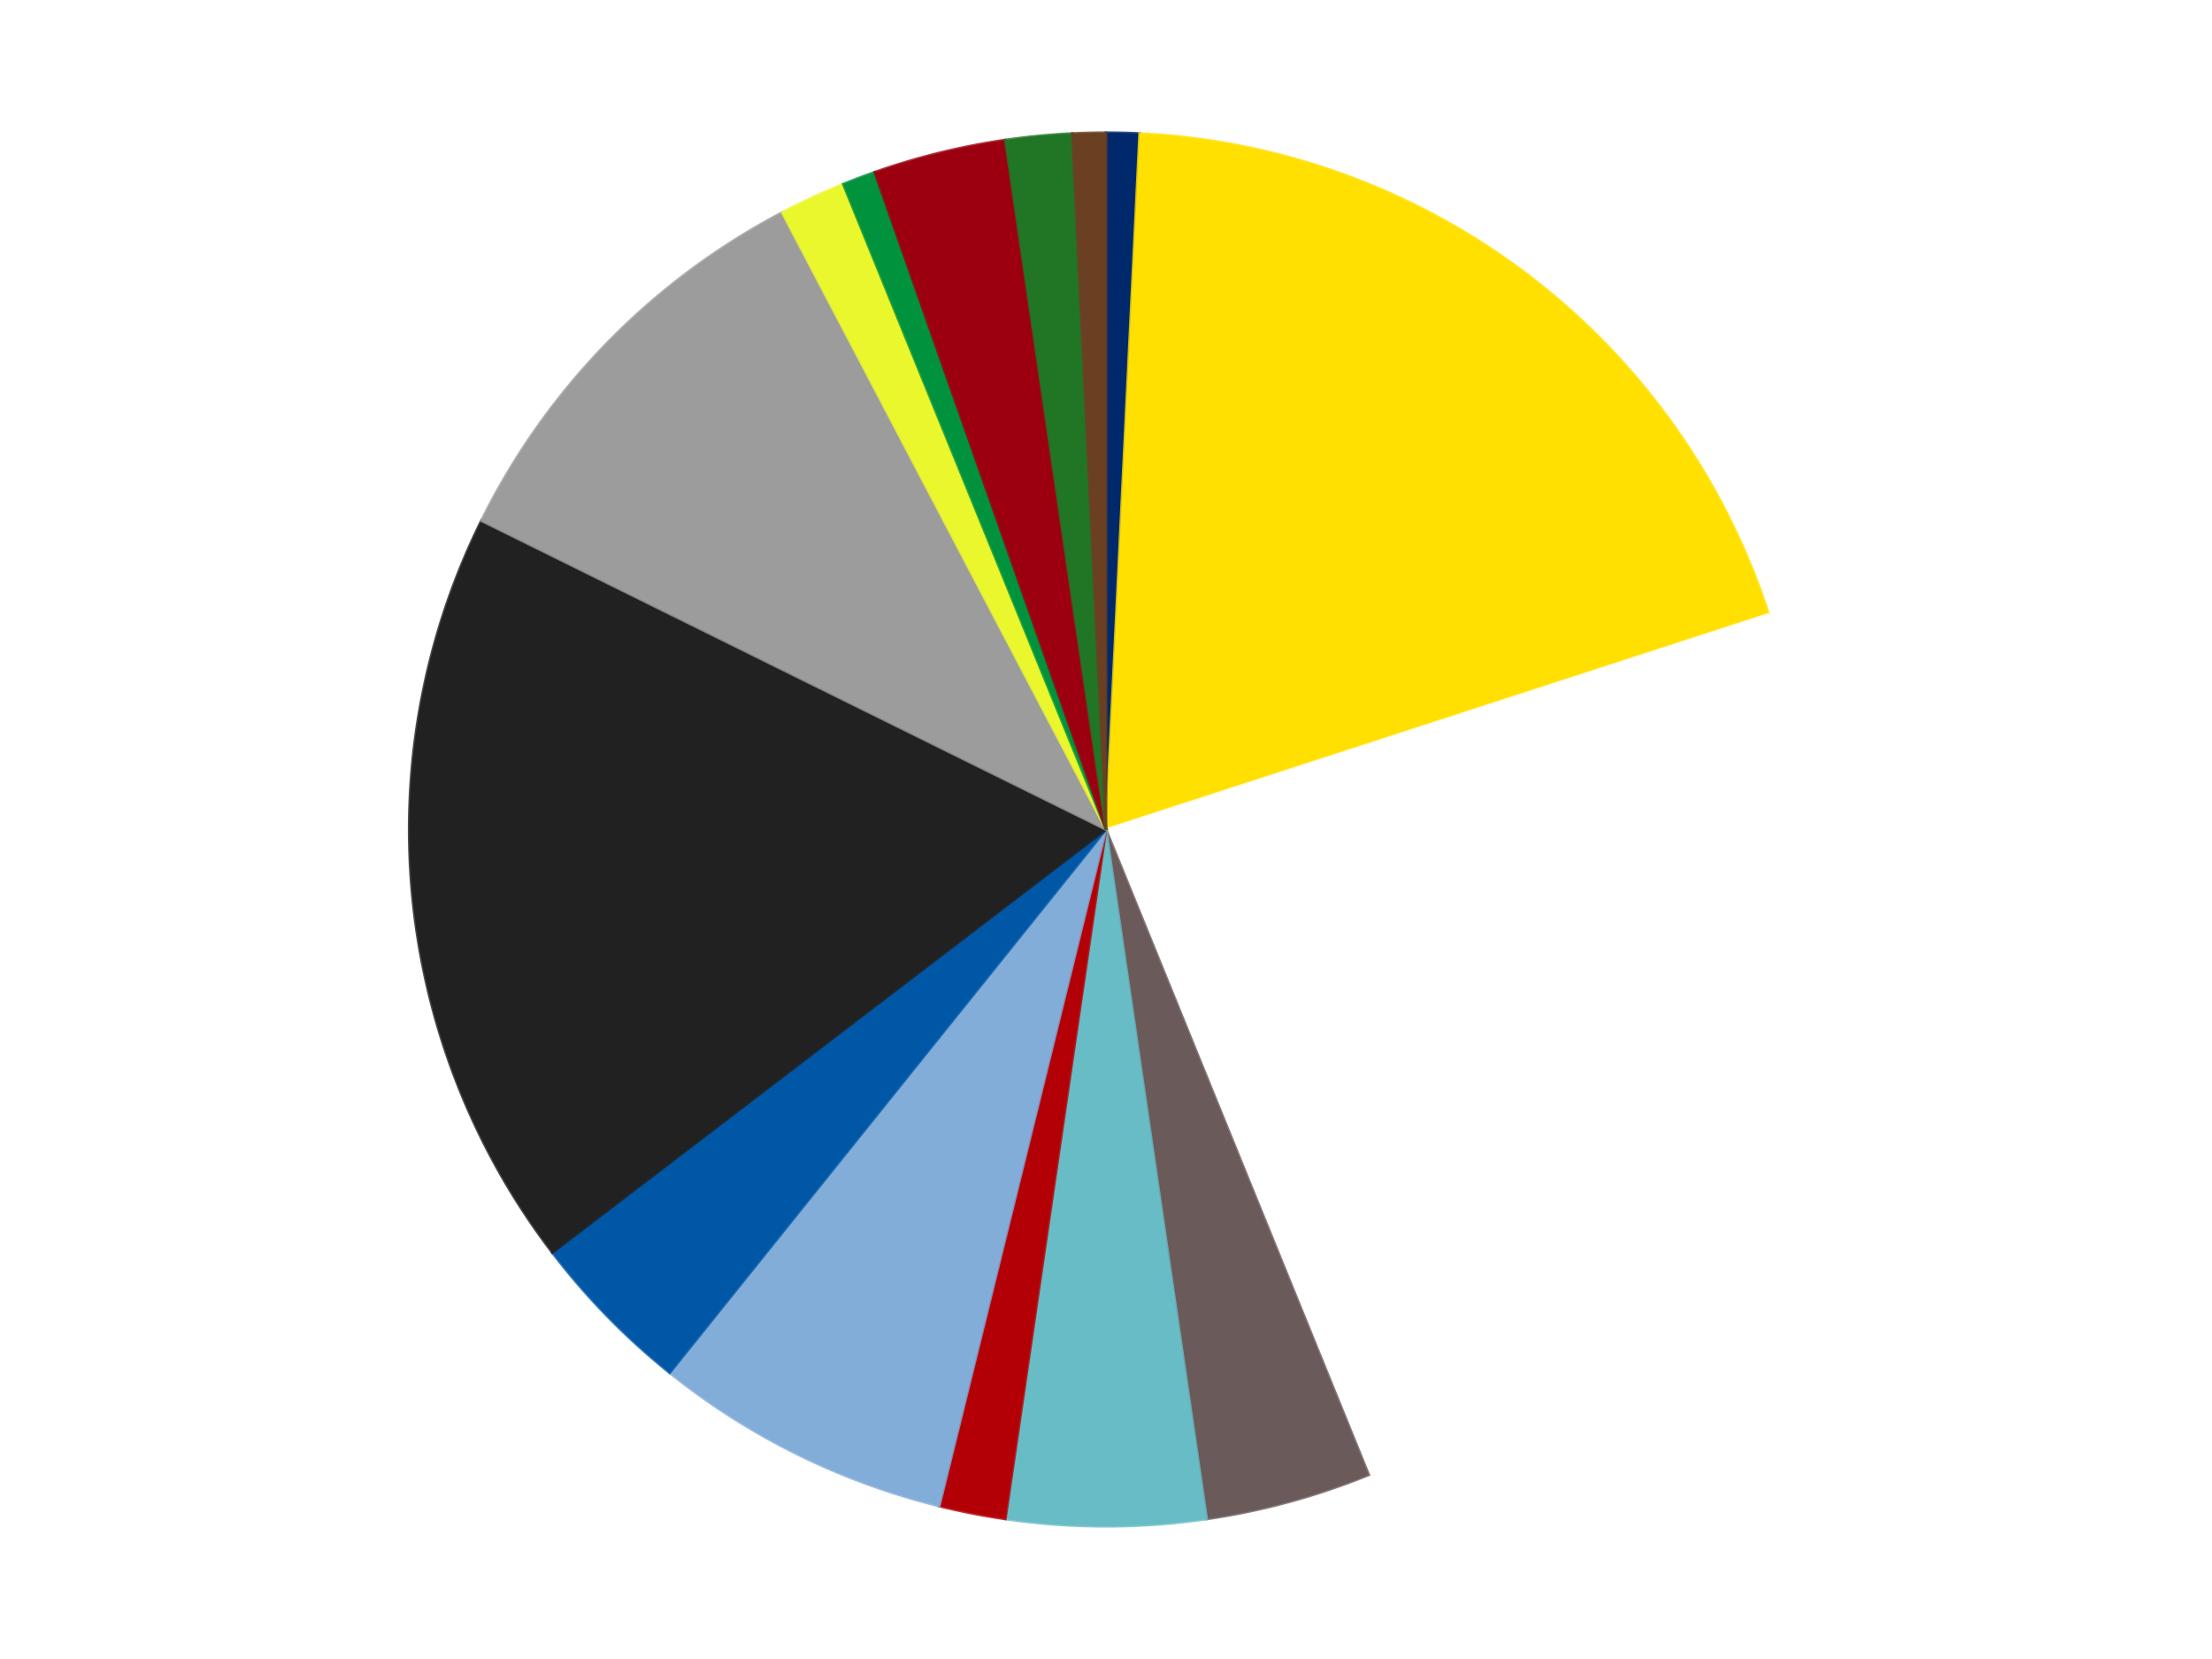 <?xml version='1.0' encoding='utf-8'?>
<svg xmlns="http://www.w3.org/2000/svg" xmlns:xlink="http://www.w3.org/1999/xlink" id="chart-b1d8f765-638e-4ddb-96ff-4f01e8253c18" class="pygal-chart" viewBox="0 0 800 600"><!--Generated with pygal 3.0.4 (lxml) ©Kozea 2012-2016 on 2024-07-06--><!--http://pygal.org--><!--http://github.com/Kozea/pygal--><defs><style type="text/css">#chart-b1d8f765-638e-4ddb-96ff-4f01e8253c18{-webkit-user-select:none;-webkit-font-smoothing:antialiased;font-family:Consolas,"Liberation Mono",Menlo,Courier,monospace}#chart-b1d8f765-638e-4ddb-96ff-4f01e8253c18 .title{font-family:Consolas,"Liberation Mono",Menlo,Courier,monospace;font-size:16px}#chart-b1d8f765-638e-4ddb-96ff-4f01e8253c18 .legends .legend text{font-family:Consolas,"Liberation Mono",Menlo,Courier,monospace;font-size:14px}#chart-b1d8f765-638e-4ddb-96ff-4f01e8253c18 .axis text{font-family:Consolas,"Liberation Mono",Menlo,Courier,monospace;font-size:10px}#chart-b1d8f765-638e-4ddb-96ff-4f01e8253c18 .axis text.major{font-family:Consolas,"Liberation Mono",Menlo,Courier,monospace;font-size:10px}#chart-b1d8f765-638e-4ddb-96ff-4f01e8253c18 .text-overlay text.value{font-family:Consolas,"Liberation Mono",Menlo,Courier,monospace;font-size:16px}#chart-b1d8f765-638e-4ddb-96ff-4f01e8253c18 .text-overlay text.label{font-family:Consolas,"Liberation Mono",Menlo,Courier,monospace;font-size:10px}#chart-b1d8f765-638e-4ddb-96ff-4f01e8253c18 .tooltip{font-family:Consolas,"Liberation Mono",Menlo,Courier,monospace;font-size:14px}#chart-b1d8f765-638e-4ddb-96ff-4f01e8253c18 text.no_data{font-family:Consolas,"Liberation Mono",Menlo,Courier,monospace;font-size:64px}
#chart-b1d8f765-638e-4ddb-96ff-4f01e8253c18{background-color:transparent}#chart-b1d8f765-638e-4ddb-96ff-4f01e8253c18 path,#chart-b1d8f765-638e-4ddb-96ff-4f01e8253c18 line,#chart-b1d8f765-638e-4ddb-96ff-4f01e8253c18 rect,#chart-b1d8f765-638e-4ddb-96ff-4f01e8253c18 circle{-webkit-transition:150ms;-moz-transition:150ms;transition:150ms}#chart-b1d8f765-638e-4ddb-96ff-4f01e8253c18 .graph &gt; .background{fill:transparent}#chart-b1d8f765-638e-4ddb-96ff-4f01e8253c18 .plot &gt; .background{fill:transparent}#chart-b1d8f765-638e-4ddb-96ff-4f01e8253c18 .graph{fill:rgba(0,0,0,.87)}#chart-b1d8f765-638e-4ddb-96ff-4f01e8253c18 text.no_data{fill:rgba(0,0,0,1)}#chart-b1d8f765-638e-4ddb-96ff-4f01e8253c18 .title{fill:rgba(0,0,0,1)}#chart-b1d8f765-638e-4ddb-96ff-4f01e8253c18 .legends .legend text{fill:rgba(0,0,0,.87)}#chart-b1d8f765-638e-4ddb-96ff-4f01e8253c18 .legends .legend:hover text{fill:rgba(0,0,0,1)}#chart-b1d8f765-638e-4ddb-96ff-4f01e8253c18 .axis .line{stroke:rgba(0,0,0,1)}#chart-b1d8f765-638e-4ddb-96ff-4f01e8253c18 .axis .guide.line{stroke:rgba(0,0,0,.54)}#chart-b1d8f765-638e-4ddb-96ff-4f01e8253c18 .axis .major.line{stroke:rgba(0,0,0,.87)}#chart-b1d8f765-638e-4ddb-96ff-4f01e8253c18 .axis text.major{fill:rgba(0,0,0,1)}#chart-b1d8f765-638e-4ddb-96ff-4f01e8253c18 .axis.y .guides:hover .guide.line,#chart-b1d8f765-638e-4ddb-96ff-4f01e8253c18 .line-graph .axis.x .guides:hover .guide.line,#chart-b1d8f765-638e-4ddb-96ff-4f01e8253c18 .stackedline-graph .axis.x .guides:hover .guide.line,#chart-b1d8f765-638e-4ddb-96ff-4f01e8253c18 .xy-graph .axis.x .guides:hover .guide.line{stroke:rgba(0,0,0,1)}#chart-b1d8f765-638e-4ddb-96ff-4f01e8253c18 .axis .guides:hover text{fill:rgba(0,0,0,1)}#chart-b1d8f765-638e-4ddb-96ff-4f01e8253c18 .reactive{fill-opacity:1.0;stroke-opacity:.8;stroke-width:1}#chart-b1d8f765-638e-4ddb-96ff-4f01e8253c18 .ci{stroke:rgba(0,0,0,.87)}#chart-b1d8f765-638e-4ddb-96ff-4f01e8253c18 .reactive.active,#chart-b1d8f765-638e-4ddb-96ff-4f01e8253c18 .active .reactive{fill-opacity:0.6;stroke-opacity:.9;stroke-width:4}#chart-b1d8f765-638e-4ddb-96ff-4f01e8253c18 .ci .reactive.active{stroke-width:1.5}#chart-b1d8f765-638e-4ddb-96ff-4f01e8253c18 .series text{fill:rgba(0,0,0,1)}#chart-b1d8f765-638e-4ddb-96ff-4f01e8253c18 .tooltip rect{fill:transparent;stroke:rgba(0,0,0,1);-webkit-transition:opacity 150ms;-moz-transition:opacity 150ms;transition:opacity 150ms}#chart-b1d8f765-638e-4ddb-96ff-4f01e8253c18 .tooltip .label{fill:rgba(0,0,0,.87)}#chart-b1d8f765-638e-4ddb-96ff-4f01e8253c18 .tooltip .label{fill:rgba(0,0,0,.87)}#chart-b1d8f765-638e-4ddb-96ff-4f01e8253c18 .tooltip .legend{font-size:.8em;fill:rgba(0,0,0,.54)}#chart-b1d8f765-638e-4ddb-96ff-4f01e8253c18 .tooltip .x_label{font-size:.6em;fill:rgba(0,0,0,1)}#chart-b1d8f765-638e-4ddb-96ff-4f01e8253c18 .tooltip .xlink{font-size:.5em;text-decoration:underline}#chart-b1d8f765-638e-4ddb-96ff-4f01e8253c18 .tooltip .value{font-size:1.5em}#chart-b1d8f765-638e-4ddb-96ff-4f01e8253c18 .bound{font-size:.5em}#chart-b1d8f765-638e-4ddb-96ff-4f01e8253c18 .max-value{font-size:.75em;fill:rgba(0,0,0,.54)}#chart-b1d8f765-638e-4ddb-96ff-4f01e8253c18 .map-element{fill:transparent;stroke:rgba(0,0,0,.54) !important}#chart-b1d8f765-638e-4ddb-96ff-4f01e8253c18 .map-element .reactive{fill-opacity:inherit;stroke-opacity:inherit}#chart-b1d8f765-638e-4ddb-96ff-4f01e8253c18 .color-0,#chart-b1d8f765-638e-4ddb-96ff-4f01e8253c18 .color-0 a:visited{stroke:#F44336;fill:#F44336}#chart-b1d8f765-638e-4ddb-96ff-4f01e8253c18 .color-1,#chart-b1d8f765-638e-4ddb-96ff-4f01e8253c18 .color-1 a:visited{stroke:#3F51B5;fill:#3F51B5}#chart-b1d8f765-638e-4ddb-96ff-4f01e8253c18 .color-2,#chart-b1d8f765-638e-4ddb-96ff-4f01e8253c18 .color-2 a:visited{stroke:#009688;fill:#009688}#chart-b1d8f765-638e-4ddb-96ff-4f01e8253c18 .color-3,#chart-b1d8f765-638e-4ddb-96ff-4f01e8253c18 .color-3 a:visited{stroke:#FFC107;fill:#FFC107}#chart-b1d8f765-638e-4ddb-96ff-4f01e8253c18 .color-4,#chart-b1d8f765-638e-4ddb-96ff-4f01e8253c18 .color-4 a:visited{stroke:#FF5722;fill:#FF5722}#chart-b1d8f765-638e-4ddb-96ff-4f01e8253c18 .color-5,#chart-b1d8f765-638e-4ddb-96ff-4f01e8253c18 .color-5 a:visited{stroke:#9C27B0;fill:#9C27B0}#chart-b1d8f765-638e-4ddb-96ff-4f01e8253c18 .color-6,#chart-b1d8f765-638e-4ddb-96ff-4f01e8253c18 .color-6 a:visited{stroke:#03A9F4;fill:#03A9F4}#chart-b1d8f765-638e-4ddb-96ff-4f01e8253c18 .color-7,#chart-b1d8f765-638e-4ddb-96ff-4f01e8253c18 .color-7 a:visited{stroke:#8BC34A;fill:#8BC34A}#chart-b1d8f765-638e-4ddb-96ff-4f01e8253c18 .color-8,#chart-b1d8f765-638e-4ddb-96ff-4f01e8253c18 .color-8 a:visited{stroke:#FF9800;fill:#FF9800}#chart-b1d8f765-638e-4ddb-96ff-4f01e8253c18 .color-9,#chart-b1d8f765-638e-4ddb-96ff-4f01e8253c18 .color-9 a:visited{stroke:#E91E63;fill:#E91E63}#chart-b1d8f765-638e-4ddb-96ff-4f01e8253c18 .color-10,#chart-b1d8f765-638e-4ddb-96ff-4f01e8253c18 .color-10 a:visited{stroke:#2196F3;fill:#2196F3}#chart-b1d8f765-638e-4ddb-96ff-4f01e8253c18 .color-11,#chart-b1d8f765-638e-4ddb-96ff-4f01e8253c18 .color-11 a:visited{stroke:#4CAF50;fill:#4CAF50}#chart-b1d8f765-638e-4ddb-96ff-4f01e8253c18 .color-12,#chart-b1d8f765-638e-4ddb-96ff-4f01e8253c18 .color-12 a:visited{stroke:#FFEB3B;fill:#FFEB3B}#chart-b1d8f765-638e-4ddb-96ff-4f01e8253c18 .color-13,#chart-b1d8f765-638e-4ddb-96ff-4f01e8253c18 .color-13 a:visited{stroke:#673AB7;fill:#673AB7}#chart-b1d8f765-638e-4ddb-96ff-4f01e8253c18 .color-14,#chart-b1d8f765-638e-4ddb-96ff-4f01e8253c18 .color-14 a:visited{stroke:#00BCD4;fill:#00BCD4}#chart-b1d8f765-638e-4ddb-96ff-4f01e8253c18 .text-overlay .color-0 text{fill:black}#chart-b1d8f765-638e-4ddb-96ff-4f01e8253c18 .text-overlay .color-1 text{fill:black}#chart-b1d8f765-638e-4ddb-96ff-4f01e8253c18 .text-overlay .color-2 text{fill:black}#chart-b1d8f765-638e-4ddb-96ff-4f01e8253c18 .text-overlay .color-3 text{fill:black}#chart-b1d8f765-638e-4ddb-96ff-4f01e8253c18 .text-overlay .color-4 text{fill:black}#chart-b1d8f765-638e-4ddb-96ff-4f01e8253c18 .text-overlay .color-5 text{fill:black}#chart-b1d8f765-638e-4ddb-96ff-4f01e8253c18 .text-overlay .color-6 text{fill:black}#chart-b1d8f765-638e-4ddb-96ff-4f01e8253c18 .text-overlay .color-7 text{fill:black}#chart-b1d8f765-638e-4ddb-96ff-4f01e8253c18 .text-overlay .color-8 text{fill:black}#chart-b1d8f765-638e-4ddb-96ff-4f01e8253c18 .text-overlay .color-9 text{fill:black}#chart-b1d8f765-638e-4ddb-96ff-4f01e8253c18 .text-overlay .color-10 text{fill:black}#chart-b1d8f765-638e-4ddb-96ff-4f01e8253c18 .text-overlay .color-11 text{fill:black}#chart-b1d8f765-638e-4ddb-96ff-4f01e8253c18 .text-overlay .color-12 text{fill:black}#chart-b1d8f765-638e-4ddb-96ff-4f01e8253c18 .text-overlay .color-13 text{fill:black}#chart-b1d8f765-638e-4ddb-96ff-4f01e8253c18 .text-overlay .color-14 text{fill:black}
#chart-b1d8f765-638e-4ddb-96ff-4f01e8253c18 text.no_data{text-anchor:middle}#chart-b1d8f765-638e-4ddb-96ff-4f01e8253c18 .guide.line{fill:none}#chart-b1d8f765-638e-4ddb-96ff-4f01e8253c18 .centered{text-anchor:middle}#chart-b1d8f765-638e-4ddb-96ff-4f01e8253c18 .title{text-anchor:middle}#chart-b1d8f765-638e-4ddb-96ff-4f01e8253c18 .legends .legend text{fill-opacity:1}#chart-b1d8f765-638e-4ddb-96ff-4f01e8253c18 .axis.x text{text-anchor:middle}#chart-b1d8f765-638e-4ddb-96ff-4f01e8253c18 .axis.x:not(.web) text[transform]{text-anchor:start}#chart-b1d8f765-638e-4ddb-96ff-4f01e8253c18 .axis.x:not(.web) text[transform].backwards{text-anchor:end}#chart-b1d8f765-638e-4ddb-96ff-4f01e8253c18 .axis.y text{text-anchor:end}#chart-b1d8f765-638e-4ddb-96ff-4f01e8253c18 .axis.y text[transform].backwards{text-anchor:start}#chart-b1d8f765-638e-4ddb-96ff-4f01e8253c18 .axis.y2 text{text-anchor:start}#chart-b1d8f765-638e-4ddb-96ff-4f01e8253c18 .axis.y2 text[transform].backwards{text-anchor:end}#chart-b1d8f765-638e-4ddb-96ff-4f01e8253c18 .axis .guide.line{stroke-dasharray:4,4;stroke:black}#chart-b1d8f765-638e-4ddb-96ff-4f01e8253c18 .axis .major.guide.line{stroke-dasharray:6,6;stroke:black}#chart-b1d8f765-638e-4ddb-96ff-4f01e8253c18 .horizontal .axis.y .guide.line,#chart-b1d8f765-638e-4ddb-96ff-4f01e8253c18 .horizontal .axis.y2 .guide.line,#chart-b1d8f765-638e-4ddb-96ff-4f01e8253c18 .vertical .axis.x .guide.line{opacity:0}#chart-b1d8f765-638e-4ddb-96ff-4f01e8253c18 .horizontal .axis.always_show .guide.line,#chart-b1d8f765-638e-4ddb-96ff-4f01e8253c18 .vertical .axis.always_show .guide.line{opacity:1 !important}#chart-b1d8f765-638e-4ddb-96ff-4f01e8253c18 .axis.y .guides:hover .guide.line,#chart-b1d8f765-638e-4ddb-96ff-4f01e8253c18 .axis.y2 .guides:hover .guide.line,#chart-b1d8f765-638e-4ddb-96ff-4f01e8253c18 .axis.x .guides:hover .guide.line{opacity:1}#chart-b1d8f765-638e-4ddb-96ff-4f01e8253c18 .axis .guides:hover text{opacity:1}#chart-b1d8f765-638e-4ddb-96ff-4f01e8253c18 .nofill{fill:none}#chart-b1d8f765-638e-4ddb-96ff-4f01e8253c18 .subtle-fill{fill-opacity:.2}#chart-b1d8f765-638e-4ddb-96ff-4f01e8253c18 .dot{stroke-width:1px;fill-opacity:1;stroke-opacity:1}#chart-b1d8f765-638e-4ddb-96ff-4f01e8253c18 .dot.active{stroke-width:5px}#chart-b1d8f765-638e-4ddb-96ff-4f01e8253c18 .dot.negative{fill:transparent}#chart-b1d8f765-638e-4ddb-96ff-4f01e8253c18 text,#chart-b1d8f765-638e-4ddb-96ff-4f01e8253c18 tspan{stroke:none !important}#chart-b1d8f765-638e-4ddb-96ff-4f01e8253c18 .series text.active{opacity:1}#chart-b1d8f765-638e-4ddb-96ff-4f01e8253c18 .tooltip rect{fill-opacity:.95;stroke-width:.5}#chart-b1d8f765-638e-4ddb-96ff-4f01e8253c18 .tooltip text{fill-opacity:1}#chart-b1d8f765-638e-4ddb-96ff-4f01e8253c18 .showable{visibility:hidden}#chart-b1d8f765-638e-4ddb-96ff-4f01e8253c18 .showable.shown{visibility:visible}#chart-b1d8f765-638e-4ddb-96ff-4f01e8253c18 .gauge-background{fill:rgba(229,229,229,1);stroke:none}#chart-b1d8f765-638e-4ddb-96ff-4f01e8253c18 .bg-lines{stroke:transparent;stroke-width:2px}</style><script type="text/javascript">window.pygal = window.pygal || {};window.pygal.config = window.pygal.config || {};window.pygal.config['b1d8f765-638e-4ddb-96ff-4f01e8253c18'] = {"allow_interruptions": false, "box_mode": "extremes", "classes": ["pygal-chart"], "css": ["file://style.css", "file://graph.css"], "defs": [], "disable_xml_declaration": false, "dots_size": 2.5, "dynamic_print_values": false, "explicit_size": false, "fill": false, "force_uri_protocol": "https", "formatter": null, "half_pie": false, "height": 600, "include_x_axis": false, "inner_radius": 0, "interpolate": null, "interpolation_parameters": {}, "interpolation_precision": 250, "inverse_y_axis": false, "js": ["//kozea.github.io/pygal.js/2.0.x/pygal-tooltips.min.js"], "legend_at_bottom": false, "legend_at_bottom_columns": null, "legend_box_size": 12, "logarithmic": false, "margin": 20, "margin_bottom": null, "margin_left": null, "margin_right": null, "margin_top": null, "max_scale": 16, "min_scale": 4, "missing_value_fill_truncation": "x", "no_data_text": "No data", "no_prefix": false, "order_min": null, "pretty_print": false, "print_labels": false, "print_values": false, "print_values_position": "center", "print_zeroes": true, "range": null, "rounded_bars": null, "secondary_range": null, "show_dots": true, "show_legend": false, "show_minor_x_labels": true, "show_minor_y_labels": true, "show_only_major_dots": false, "show_x_guides": false, "show_x_labels": true, "show_y_guides": true, "show_y_labels": true, "spacing": 10, "stack_from_top": false, "strict": false, "stroke": true, "stroke_style": null, "style": {"background": "transparent", "ci_colors": [], "colors": ["#F44336", "#3F51B5", "#009688", "#FFC107", "#FF5722", "#9C27B0", "#03A9F4", "#8BC34A", "#FF9800", "#E91E63", "#2196F3", "#4CAF50", "#FFEB3B", "#673AB7", "#00BCD4", "#CDDC39", "#9E9E9E", "#607D8B"], "dot_opacity": "1", "font_family": "Consolas, \"Liberation Mono\", Menlo, Courier, monospace", "foreground": "rgba(0, 0, 0, .87)", "foreground_strong": "rgba(0, 0, 0, 1)", "foreground_subtle": "rgba(0, 0, 0, .54)", "guide_stroke_color": "black", "guide_stroke_dasharray": "4,4", "label_font_family": "Consolas, \"Liberation Mono\", Menlo, Courier, monospace", "label_font_size": 10, "legend_font_family": "Consolas, \"Liberation Mono\", Menlo, Courier, monospace", "legend_font_size": 14, "major_guide_stroke_color": "black", "major_guide_stroke_dasharray": "6,6", "major_label_font_family": "Consolas, \"Liberation Mono\", Menlo, Courier, monospace", "major_label_font_size": 10, "no_data_font_family": "Consolas, \"Liberation Mono\", Menlo, Courier, monospace", "no_data_font_size": 64, "opacity": "1.0", "opacity_hover": "0.6", "plot_background": "transparent", "stroke_opacity": ".8", "stroke_opacity_hover": ".9", "stroke_width": "1", "stroke_width_hover": "4", "title_font_family": "Consolas, \"Liberation Mono\", Menlo, Courier, monospace", "title_font_size": 16, "tooltip_font_family": "Consolas, \"Liberation Mono\", Menlo, Courier, monospace", "tooltip_font_size": 14, "transition": "150ms", "value_background": "rgba(229, 229, 229, 1)", "value_colors": [], "value_font_family": "Consolas, \"Liberation Mono\", Menlo, Courier, monospace", "value_font_size": 16, "value_label_font_family": "Consolas, \"Liberation Mono\", Menlo, Courier, monospace", "value_label_font_size": 10}, "title": null, "tooltip_border_radius": 0, "tooltip_fancy_mode": true, "truncate_label": null, "truncate_legend": null, "width": 800, "x_label_rotation": 0, "x_labels": null, "x_labels_major": null, "x_labels_major_count": null, "x_labels_major_every": null, "x_title": null, "xrange": null, "y_label_rotation": 0, "y_labels": null, "y_labels_major": null, "y_labels_major_count": null, "y_labels_major_every": null, "y_title": null, "zero": 0, "legends": ["Trans-Dark Blue", "Yellow", "White", "Dark Gray", "Trans-Light Blue", "Red", "Medium Blue", "Blue", "Black", "Light Gray", "Trans-Yellow", "Green", "Trans-Red", "Trans-Green", "Brown"]}</script><script type="text/javascript" xlink:href="https://kozea.github.io/pygal.js/2.0.x/pygal-tooltips.min.js"/></defs><title>Pygal</title><g class="graph pie-graph vertical"><rect x="0" y="0" width="800" height="600" class="background"/><g transform="translate(20, 20)" class="plot"><rect x="0" y="0" width="760" height="560" class="background"/><g class="series serie-0 color-0"><g class="slices"><g class="slice" style="fill: #00296B; stroke: #00296B"><path d="M380 28 A252 252 0 0 1 392.175 28.294 L380 280 A0 0 0 0 0 380 280 z" class="slice reactive tooltip-trigger"/><desc class="value">1</desc><desc class="x centered">383.0446318997527</desc><desc class="y centered">154.0367902258957</desc></g></g></g><g class="series serie-1 color-1"><g class="slices"><g class="slice" style="fill: #FFE001; stroke: #FFE001"><path d="M392.175 28.294 A252 252 0 0 1 619.666 202.128 L380 280 A0 0 0 0 0 380 280 z" class="slice reactive tooltip-trigger"/><desc class="value">25</desc><desc class="x centered">456.5024759851576</desc><desc class="y centered">179.88321235606696</desc></g></g></g><g class="series serie-2 color-2"><g class="slices"><g class="slice" style="fill: #FFFFFF; stroke: #FFFFFF"><path d="M619.666 202.128 A252 252 0 0 1 475.028 513.396 L380 280 A0 0 0 0 0 380 280 z" class="slice reactive tooltip-trigger"/><desc class="value">31</desc><desc class="x centered">494.26616946716877</desc><desc class="y centered">333.09653957933864</desc></g></g></g><g class="series serie-3 color-3"><g class="slices"><g class="slice" style="fill: #6B5A5A; stroke: #6B5A5A"><path d="M475.028 513.396 A252 252 0 0 1 416.411 529.356 L380 280 A0 0 0 0 0 380 280 z" class="slice reactive tooltip-trigger"/><desc class="value">5</desc><desc class="x centered">413.101129653022</desc><desc class="y centered">401.57431972128745</desc></g></g></g><g class="series serie-4 color-4"><g class="slices"><g class="slice" style="fill: #68BCC5; stroke: #68BCC5"><path d="M416.411 529.356 A252 252 0 0 1 343.589 529.356 L380 280 A0 0 0 0 0 380 280 z" class="slice reactive tooltip-trigger"/><desc class="value">6</desc><desc class="x centered">380.00000000000006</desc><desc class="y centered">406.0</desc></g></g></g><g class="series serie-5 color-5"><g class="slices"><g class="slice" style="fill: #B30006; stroke: #B30006"><path d="M343.589 529.356 A252 252 0 0 1 319.692 524.677 L380 280 A0 0 0 0 0 380 280 z" class="slice reactive tooltip-trigger"/><desc class="value">2</desc><desc class="x centered">355.7920336134328</desc><desc class="y centered">403.6526358935661</desc></g></g></g><g class="series serie-6 color-6"><g class="slices"><g class="slice" style="fill: #82ADD8; stroke: #82ADD8"><path d="M319.692 524.677 A252 252 0 0 1 222.201 476.478 L380 280 A0 0 0 0 0 380 280 z" class="slice reactive tooltip-trigger"/><desc class="value">9</desc><desc class="x centered">324.1578652544957</desc><desc class="y centered">392.9497940992587</desc></g></g></g><g class="series serie-7 color-7"><g class="slices"><g class="slice" style="fill: #0057A6; stroke: #0057A6"><path d="M222.201 476.478 A252 252 0 0 1 179.766 433.005 L380 280 A0 0 0 0 0 380 280 z" class="slice reactive tooltip-trigger"/><desc class="value">5</desc><desc class="x centered">289.8345309462408</desc><desc class="y centered">368.0124320213662</desc></g></g></g><g class="series serie-8 color-8"><g class="slices"><g class="slice" style="fill: #212121; stroke: #212121"><path d="M179.766 433.005 A252 252 0 0 1 154.1 168.316 L380 280 A0 0 0 0 0 380 280 z" class="slice reactive tooltip-trigger"/><desc class="value">23</desc><desc class="x centered">254.5882140255763</desc><desc class="y centered">292.16075403522905</desc></g></g></g><g class="series serie-9 color-9"><g class="slices"><g class="slice" style="fill: #9C9C9C; stroke: #9C9C9C"><path d="M154.1 168.316 A252 252 0 0 1 262.89 56.865 L380 280 A0 0 0 0 0 380 280 z" class="slice reactive tooltip-trigger"/><desc class="value">13</desc><desc class="x centered">289.8345309462406</desc><desc class="y centered">191.98756797863408</desc></g></g></g><g class="series serie-10 color-10"><g class="slices"><g class="slice" style="fill: #EBF72D; stroke: #EBF72D"><path d="M262.89 56.865 A252 252 0 0 1 284.972 46.604 L380 280 A0 0 0 0 0 380 280 z" class="slice reactive tooltip-trigger"/><desc class="value">2</desc><desc class="x centered">326.9034604206612</desc><desc class="y centered">165.73383053283135</desc></g></g></g><g class="series serie-11 color-11"><g class="slices"><g class="slice" style="fill: #00923D; stroke: #00923D"><path d="M284.972 46.604 A252 252 0 0 1 296.359 42.285 L380 280 A0 0 0 0 0 380 280 z" class="slice reactive tooltip-trigger"/><desc class="value">1</desc><desc class="x centered">335.31978423264036</desc><desc class="y centered">162.1879534216378</desc></g></g></g><g class="series serie-12 color-12"><g class="slices"><g class="slice" style="fill: #9C0010; stroke: #9C0010"><path d="M296.359 42.285 A252 252 0 0 1 343.589 30.644 L380 280 A0 0 0 0 0 380 280 z" class="slice reactive tooltip-trigger"/><desc class="value">4</desc><desc class="x centered">349.84622629976764</desc><desc class="y centered">157.66133100431747</desc></g></g></g><g class="series serie-13 color-13"><g class="slices"><g class="slice" style="fill: #217625; stroke: #217625"><path d="M343.589 30.644 A252 252 0 0 1 367.825 28.294 L380 280 A0 0 0 0 0 380 280 z" class="slice reactive tooltip-trigger"/><desc class="value">2</desc><desc class="x centered">367.8392459647709</desc><desc class="y centered">154.5882140255763</desc></g></g></g><g class="series serie-14 color-14"><g class="slices"><g class="slice" style="fill: #6B3F22; stroke: #6B3F22"><path d="M367.825 28.294 A252 252 0 0 1 380 28 L380 280 A0 0 0 0 0 380 280 z" class="slice reactive tooltip-trigger"/><desc class="value">1</desc><desc class="x centered">376.9553681002472</desc><desc class="y centered">154.0367902258957</desc></g></g></g></g><g class="titles"/><g transform="translate(20, 20)" class="plot overlay"><g class="series serie-0 color-0"/><g class="series serie-1 color-1"/><g class="series serie-2 color-2"/><g class="series serie-3 color-3"/><g class="series serie-4 color-4"/><g class="series serie-5 color-5"/><g class="series serie-6 color-6"/><g class="series serie-7 color-7"/><g class="series serie-8 color-8"/><g class="series serie-9 color-9"/><g class="series serie-10 color-10"/><g class="series serie-11 color-11"/><g class="series serie-12 color-12"/><g class="series serie-13 color-13"/><g class="series serie-14 color-14"/></g><g transform="translate(20, 20)" class="plot text-overlay"><g class="series serie-0 color-0"/><g class="series serie-1 color-1"/><g class="series serie-2 color-2"/><g class="series serie-3 color-3"/><g class="series serie-4 color-4"/><g class="series serie-5 color-5"/><g class="series serie-6 color-6"/><g class="series serie-7 color-7"/><g class="series serie-8 color-8"/><g class="series serie-9 color-9"/><g class="series serie-10 color-10"/><g class="series serie-11 color-11"/><g class="series serie-12 color-12"/><g class="series serie-13 color-13"/><g class="series serie-14 color-14"/></g><g transform="translate(20, 20)" class="plot tooltip-overlay"><g transform="translate(0 0)" style="opacity: 0" class="tooltip"><rect rx="0" ry="0" width="0" height="0" class="tooltip-box"/><g class="text"/></g></g></g></svg>
